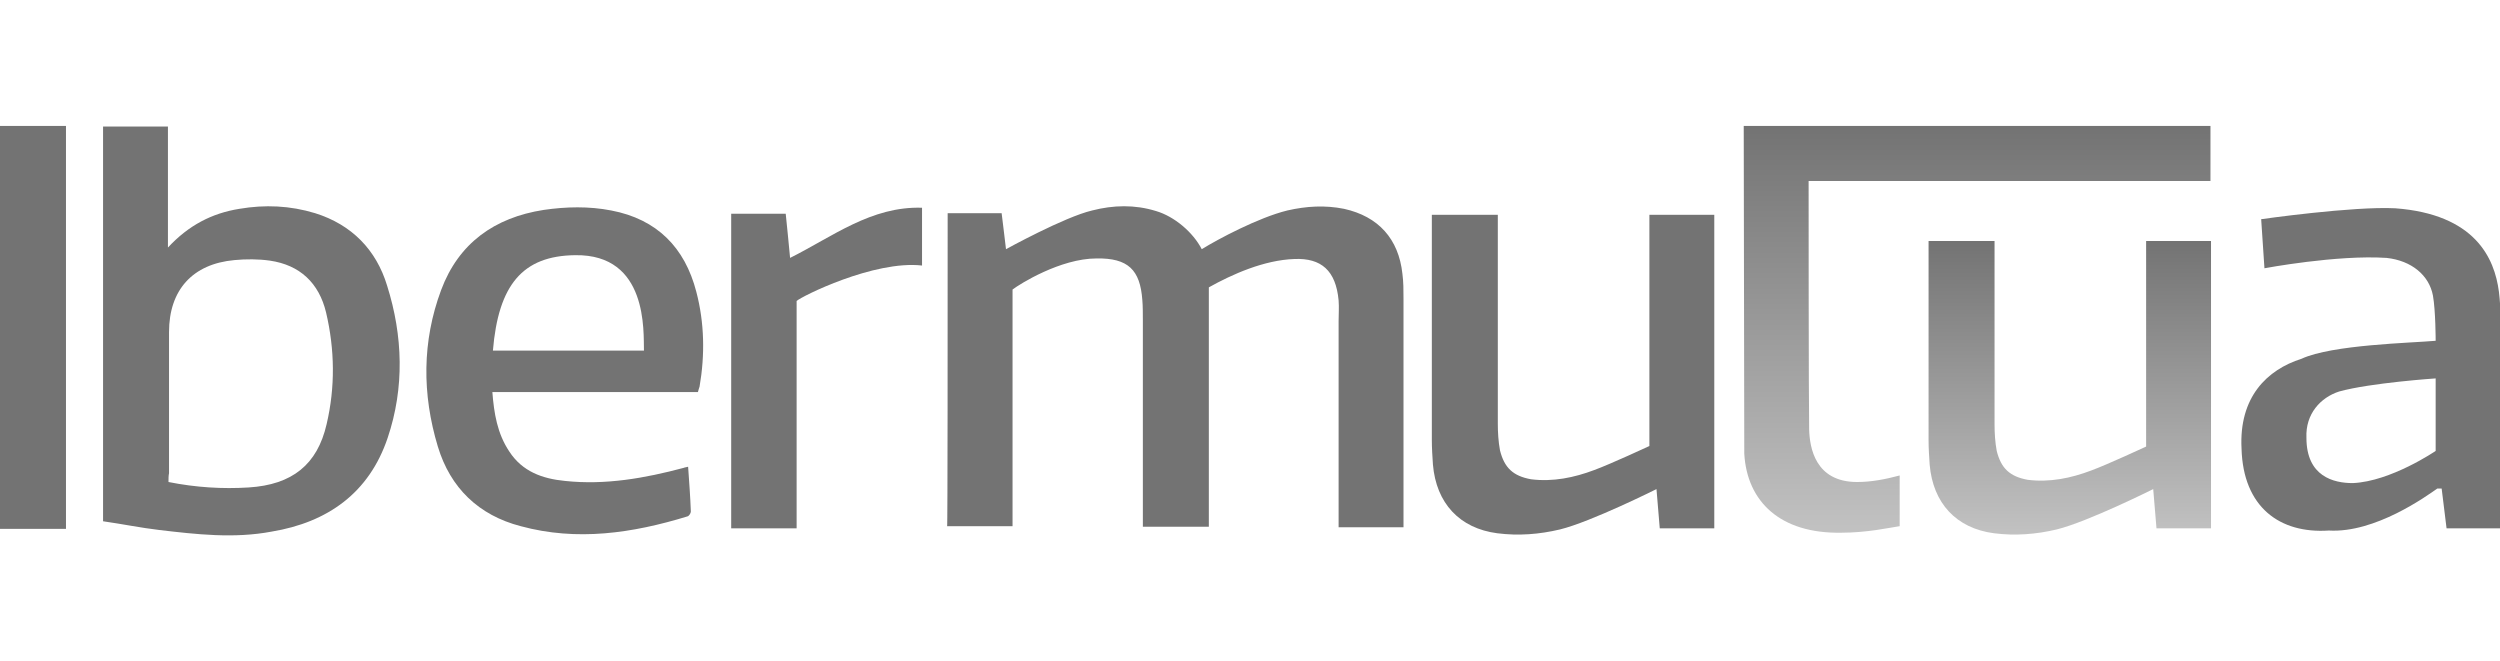 <?xml version="1.0" encoding="utf-8"?>
<!-- Generator: Adobe Illustrator 21.0.0, SVG Export Plug-In . SVG Version: 6.00 Build 0)  -->
<svg version="1.1" id="Capa_1" xmlns="http://www.w3.org/2000/svg" xmlns:xlink="http://www.w3.org/1999/xlink" x="0px" y="0px"
	 viewBox="0 0 458.5 121.3" style="enable-background:new 0 0 458.5 121.3;" xml:space="preserve">
<style type="text/css">
	.st0{display:none;}
	.st1{display:inline;}
	.st2{fill:#070308;}
	.st3{fill:#FFFFFF;}
	.st4{fill:#B3B3B3;}
	.st5{fill:#737373;}
	.st6{fill:url(#SVGID_1_);}
	.st7{fill:url(#SVGID_2_);}
</style>
<g id="MASTER" class="st0">
	<g id="XMLID_9_" class="st1">
		<g id="XMLID_51_">
			<path id="XMLID_82_" class="st2" d="M129,38.8v-11h-10.5v11h-6.3V11.5h6.3v10.7H129V11.5h6.3v27.3H129z"/>
			<path id="XMLID_80_" class="st2" d="M163.8,27.7c0,3.8-1,6.7-3.1,8.6c-2.1,2-4.9,2.9-8.6,2.9c-3.7,0-6.5-1-8.5-2.9
				s-2.9-4.8-2.9-8.7V11.5h6.3v15.8c0,1.9,0.4,3.5,1.3,4.6c0.8,1.1,2.2,1.7,4,1.7s3.1-0.6,4-1.7c0.8-1.1,1.3-2.6,1.3-4.6V11.5h6.3
				v16.2H163.8z"/>
			<path id="XMLID_78_" class="st2" d="M181.9,17.3v21.5h-6.3V17.3h-8.2v-5.8h22.8v5.8H181.9z"/>
			<path id="XMLID_76_" class="st2" d="M215.6,36.8c-1.2,0.8-2.6,1.4-4.1,1.9c-1.6,0.4-3.1,0.7-4.7,0.7c-2.2,0-4.3-0.4-6.1-1.1
				c-1.8-0.7-3.4-1.7-4.7-2.9c-1.3-1.3-2.3-2.7-3.1-4.5c-0.7-1.7-1.1-3.6-1.1-5.6s0.4-3.9,1.1-5.7c0.7-1.7,1.7-3.2,3.1-4.5
				c1.3-1.3,2.9-2.2,4.7-2.9s3.9-1.1,6.1-1.1c1.6,0,3.1,0.2,4.5,0.7c1.4,0.4,2.8,1,4,1.7l-1.9,5.4c-1-0.6-2.1-1-3.2-1.3
				c-1.1-0.3-2.2-0.5-3.3-0.5c-1.3,0-2.4,0.2-3.4,0.6s-1.9,0.9-2.6,1.6c-0.7,0.7-1.3,1.6-1.6,2.6c-0.4,1-0.6,2.2-0.6,3.4
				s0.2,2.4,0.6,3.4c0.4,1,0.9,1.9,1.6,2.6c0.7,0.7,1.6,1.3,2.6,1.6c1,0.4,2.2,0.6,3.4,0.6c1.1,0,2.3-0.2,3.5-0.5s2.3-0.8,3.4-1.5
				L215.6,36.8z"/>
			<path id="XMLID_74_" class="st2" d="M237.3,38.8v-11h-10.5v11h-6.3V11.5h6.3v10.7h10.5V11.5h6.3v27.3H237.3z"/>
			<path id="XMLID_72_" class="st2" d="M250.4,38.8V11.5h6.3v27.3H250.4z"/>
			<path id="XMLID_70_" class="st2" d="M280.5,30.8c0,1.1-0.2,2.2-0.6,3.2s-1,1.9-1.8,2.7s-1.8,1.4-3,1.9s-2.6,0.7-4.3,0.7
				c-0.8,0-1.6-0.1-2.4-0.2c-0.8-0.1-1.7-0.3-2.5-0.6c-0.8-0.2-1.6-0.5-2.3-0.9c-0.7-0.3-1.4-0.7-2-1.1l1.8-5.7
				c1.1,0.8,2.3,1.4,3.7,1.9c1.3,0.5,2.7,0.7,4,0.7c1.1,0,1.9-0.2,2.4-0.7s0.7-1,0.7-1.7c0-0.3-0.1-0.7-0.2-1s-0.3-0.6-0.7-1
				c-0.4-0.3-0.9-0.7-1.5-1s-1.5-0.7-2.5-1.1c-1.2-0.5-2.2-1-3-1.6s-1.5-1.2-2-1.9c-0.5-0.7-0.9-1.4-1.1-2.1
				c-0.2-0.8-0.3-1.5-0.3-2.4c0-1,0.2-2,0.6-2.9s1-1.8,1.8-2.5s1.8-1.3,3-1.8c1.2-0.4,2.6-0.7,4.2-0.7c0.7,0,1.5,0.1,2.2,0.2
				c0.7,0.1,1.4,0.3,2.1,0.5s1.3,0.4,1.9,0.7c0.6,0.2,1.1,0.5,1.5,0.8l-1.6,5.7c-0.4-0.3-0.8-0.5-1.3-0.8s-1-0.5-1.5-0.7
				s-1.1-0.4-1.6-0.5s-1.1-0.2-1.5-0.2c-1.2,0-2,0.2-2.5,0.7c-0.5,0.4-0.7,1-0.7,1.5c0,0.4,0.1,0.8,0.3,1.2c0.2,0.3,0.5,0.6,0.9,0.9
				s0.9,0.5,1.5,0.8s1.3,0.6,2.2,1c1.3,0.5,2.3,1.1,3.2,1.7c0.9,0.6,1.5,1.2,2.1,1.9c0.5,0.7,0.9,1.4,1.1,2.1
				C280.4,29.1,280.5,29.9,280.5,30.8z"/>
			<path id="XMLID_67_" class="st2" d="M312.2,25.2c0,2-0.3,3.9-1,5.6c-0.7,1.7-1.6,3.2-2.9,4.5c-1.2,1.3-2.7,2.2-4.5,3
				c-1.7,0.7-3.6,1.1-5.8,1.1c-2.1,0-4-0.4-5.7-1.1c-1.7-0.7-3.2-1.7-4.4-3c-1.2-1.3-2.1-2.7-2.8-4.5c-0.6-1.7-1-3.6-1-5.6
				s0.3-3.9,1-5.6s1.6-3.2,2.9-4.5c1.2-1.3,2.7-2.2,4.5-3c1.7-0.7,3.7-1.1,5.8-1.1c2.1,0,4,0.4,5.7,1.1c1.7,0.7,3.2,1.7,4.4,3
				c1.2,1.3,2.1,2.7,2.8,4.5C311.8,21.3,312.2,23.2,312.2,25.2z M305.4,25.2c0-1.2-0.2-2.4-0.5-3.4s-0.8-1.9-1.5-2.7
				s-1.4-1.3-2.3-1.8c-0.9-0.4-1.9-0.6-3-0.6s-2.1,0.2-2.9,0.6c-0.9,0.4-1.7,1-2.3,1.8c-0.6,0.7-1.1,1.6-1.5,2.7
				c-0.3,1-0.5,2.2-0.5,3.4c0,1.2,0.2,2.3,0.5,3.4c0.3,1,0.8,1.9,1.5,2.7c0.6,0.8,1.4,1.3,2.3,1.8c0.9,0.4,1.9,0.6,2.9,0.6
				c1.1,0,2.1-0.2,3-0.6c0.9-0.4,1.6-1,2.3-1.8c0.6-0.8,1.1-1.7,1.5-2.7C305.2,27.5,305.4,26.4,305.4,25.2z"/>
			<path id="XMLID_65_" class="st2" d="M339.8,39.4l-16.5-14.8v14.3H317V11.1l0.9-0.1l16.3,14.7V11.5h6.3v27.7L339.8,39.4z"/>
			<path id="XMLID_62_" class="st2" d="M365.4,20c0,1.4-0.2,2.6-0.7,3.8c-0.5,1.1-1.2,2.1-2.1,2.9s-2,1.5-3.4,1.9
				c-1.3,0.5-2.8,0.7-4.5,0.7c-0.5,0-1,0-1.5,0c-0.6,0-1.1-0.1-1.5-0.1v9.7h-3V11.8c1-0.1,2-0.2,3.1-0.3c1-0.1,2.1-0.1,3.2-0.1
				c1.8,0,3.3,0.2,4.6,0.7c1.3,0.5,2.4,1.1,3.3,1.9c0.9,0.8,1.5,1.7,2,2.8S365.4,18.8,365.4,20z M362.2,20.2c0-0.8-0.1-1.6-0.4-2.3
				c-0.3-0.8-0.7-1.4-1.3-2c-0.6-0.6-1.3-1-2.2-1.4c-0.9-0.3-1.8-0.5-3-0.5c-0.6,0-1.3,0-2,0.1c-0.7,0-1.3,0.1-1.8,0.2v12.2
				c0.5,0.1,1,0.1,1.6,0.1c0.6,0.1,1.2,0.1,1.7,0.1c1.3,0,2.4-0.2,3.3-0.5s1.7-0.8,2.3-1.4c0.6-0.6,1-1.3,1.3-2.1
				C362,22,362.2,21.1,362.2,20.2z"/>
			<path id="XMLID_59_" class="st2" d="M395.5,25.2c0,2-0.4,3.9-1.1,5.7c-0.7,1.7-1.7,3.2-3,4.5s-2.7,2.2-4.4,2.9
				c-1.7,0.7-3.4,1-5.3,1c-1.8,0-3.6-0.3-5.2-1s-3.1-1.7-4.3-2.9c-1.2-1.3-2.2-2.7-2.9-4.5c-0.7-1.7-1.1-3.6-1.1-5.7s0.4-4,1.1-5.7
				s1.7-3.2,3-4.5c1.3-1.2,2.7-2.2,4.4-2.9c1.7-0.7,3.4-1.1,5.3-1.1c1.8,0,3.6,0.4,5.2,1.1c1.6,0.7,3.1,1.7,4.3,2.9
				c1.2,1.2,2.2,2.7,2.9,4.5C395.1,21.2,395.5,23.1,395.5,25.2z M392.2,25.2c0-1.6-0.3-3.1-0.8-4.5s-1.2-2.6-2.1-3.6s-2-1.8-3.3-2.4
				c-1.3-0.6-2.7-0.9-4.2-0.9s-2.9,0.3-4.2,0.9c-1.3,0.6-2.4,1.4-3.3,2.4s-1.6,2.2-2.1,3.6s-0.8,2.9-0.8,4.5s0.3,3.1,0.8,4.5
				s1.2,2.6,2.1,3.6s2,1.8,3.3,2.4c1.3,0.6,2.7,0.9,4.2,0.9s2.9-0.3,4.2-0.9c1.3-0.6,2.4-1.4,3.3-2.4s1.6-2.2,2.1-3.6
				C392,28.3,392.2,26.8,392.2,25.2z"/>
			<path id="XMLID_56_" class="st2" d="M415.2,38.8L408,28.1c-0.3,0-0.6,0-0.9,0.1c-0.3,0-0.6,0-0.9,0c-0.4,0-1,0-1.5,0
				c-0.6,0-1.1,0-1.5-0.1v10.8h-3V11.8c1-0.1,2-0.2,3.1-0.3c1-0.1,2.1-0.1,3.2-0.1c1.8,0,3.3,0.2,4.6,0.6c1.3,0.4,2.4,1,3.3,1.7
				s1.5,1.6,2,2.6c0.4,1,0.7,2.1,0.7,3.3c0,1.9-0.5,3.6-1.5,4.9c-1,1.4-2.5,2.4-4.4,3l7.9,11.4L415.2,38.8L415.2,38.8z M413.7,19.7
				c0-0.8-0.1-1.5-0.4-2.2s-0.7-1.3-1.3-1.8c-0.6-0.5-1.3-0.9-2.1-1.2c-0.9-0.3-1.8-0.4-3-0.4c-0.6,0-1.3,0-2,0.1
				c-0.7,0-1.3,0.1-1.8,0.2v11.1c0.4,0.1,1,0.1,1.6,0.1s1.2,0.1,1.7,0.1c2.6,0,4.4-0.5,5.6-1.6C413.1,22.9,413.7,21.5,413.7,19.7z"
				/>
			<path id="XMLID_54_" class="st2" d="M431.6,14.2v24.7h-3V14.2h-9.1v-2.7h21.2v2.7H431.6z"/>
			<path id="XMLID_52_" class="st2" d="M458.5,31.5c0,1.1-0.2,2.2-0.6,3.1c-0.4,0.9-1,1.8-1.8,2.5c-0.7,0.7-1.6,1.3-2.6,1.7
				s-2.1,0.6-3.3,0.6c-1.6,0-3-0.2-4.2-0.7c-1.3-0.4-2.5-1.1-3.7-1.9l1.5-2.6c1,0.7,2.1,1.3,3.3,1.8c1.1,0.4,2.3,0.7,3.3,0.7
				c0.9,0,1.6-0.1,2.3-0.4c0.6-0.3,1.2-0.6,1.6-1.1c0.4-0.4,0.7-1,1-1.5c0.2-0.6,0.3-1.2,0.3-1.8c0-0.6-0.1-1.1-0.2-1.6
				s-0.4-1-0.8-1.4s-0.9-0.9-1.6-1.3s-1.6-0.9-2.7-1.4c-1.2-0.5-2.2-1.1-3-1.6s-1.5-1.1-2-1.7s-0.9-1.3-1.1-1.9
				c-0.2-0.7-0.4-1.4-0.4-2.3c0-1,0.2-1.9,0.6-2.8c0.4-0.9,1-1.7,1.7-2.4c0.7-0.7,1.6-1.2,2.6-1.6c1-0.4,2.2-0.6,3.4-0.6
				c1.2,0,2.3,0.2,3.3,0.5s2,0.8,2.8,1.3l-1.3,2.5c-0.7-0.5-1.4-0.9-2.3-1.2s-1.7-0.5-2.6-0.5c-0.8,0-1.6,0.1-2.3,0.4
				c-0.7,0.2-1.2,0.6-1.6,1s-0.7,0.9-1,1.5c-0.2,0.6-0.3,1.2-0.3,1.8c0,0.9,0.4,1.8,1.1,2.6c0.7,0.8,1.9,1.6,3.6,2.3
				c1.4,0.6,2.6,1.3,3.5,1.8c0.9,0.6,1.7,1.2,2.3,1.8c0.6,0.6,1,1.3,1.2,2C458.4,29.7,458.5,30.5,458.5,31.5z"/>
		</g>
		<g id="XMLID_5_">
			<polygon id="XMLID_8_" class="st3" points="92.1,16 0,69.9 0,94.5 92.1,40.6 			"/>
			<polygon id="XMLID_7_" class="st2" points="92.1,40.6 0,94.5 0,121.3 92.1,121.3 			"/>
			<polygon id="XMLID_6_" class="st4" points="92.1,0 0,0 0,69.9 92.1,16 			"/>
		</g>
	</g>
</g>
<g id="BU" class="st0">
	<g class="st1">
		<g>
			<path class="st2" d="M149,94c0,1.9-0.5,3.8-1.4,5.5s-2.3,3.3-4.1,4.6c-1.8,1.3-4.1,2.4-6.9,3.2c-2.8,0.8-6,1.2-9.7,1.2
				c-2.1,0-4.5-0.1-7.2-0.3c-2.6-0.2-5.1-0.4-7.6-0.7V59.3c0.9-0.1,1.9-0.3,3.1-0.4c1.2-0.1,2.4-0.2,3.6-0.3
				c1.3-0.1,2.5-0.2,3.7-0.2c1.2-0.1,2.3-0.1,3.3-0.1c3.6,0,6.7,0.4,9.4,1.1c2.7,0.7,4.9,1.7,6.7,3c1.8,1.2,3.2,2.6,4.1,4.2
				c0.9,1.6,1.3,3.2,1.3,4.9c0,2.6-0.7,4.8-2.1,6.5c-1.4,1.8-3.5,3.2-6.3,4.4c3.4,1,5.8,2.5,7.5,4.4C148.2,88.8,149,91.2,149,94z
				 M135.8,73.6c0-1.5-0.6-2.7-1.8-3.8c-1.2-1.1-3.1-1.6-5.5-1.6c-1,0-1.9,0-2.8,0.1s-1.6,0.2-2.4,0.3v10.3c0.6,0.1,1.2,0.1,1.8,0.2
				c0.6,0,1.4,0,2.4,0c2.8,0,4.8-0.5,6.2-1.4C135.1,76.7,135.8,75.4,135.8,73.6z M136.6,92.8c0-1.9-0.7-3.3-2.2-4.4
				c-1.5-1-3.7-1.5-6.8-1.5c-1.7,0-3.1,0.1-4.3,0.2v11.4c0.8,0.1,1.5,0.1,2.1,0.2c0.6,0,1.5,0,2.7,0c2.9,0,5.1-0.5,6.4-1.5
				C135.9,96.1,136.6,94.7,136.6,92.8z"/>
			<path class="st2" d="M157.2,108V58.7h31.2v10.5h-19.7V78h18v9.9h-18v9.6h19.7V108H157.2z"/>
			<path class="st2" d="M228.5,93.5c0,2-0.4,3.9-1.1,5.7c-0.7,1.8-1.8,3.5-3.3,4.9s-3.3,2.6-5.5,3.4s-4.8,1.3-7.7,1.3
				c-1.4,0-2.8-0.1-4.3-0.4s-3-0.6-4.4-1.1c-1.5-0.4-2.9-1-4.2-1.6s-2.6-1.3-3.6-2l3.2-10.3c2,1.4,4.2,2.6,6.6,3.5
				c2.4,0.9,4.8,1.3,7.1,1.3c2,0,3.4-0.4,4.3-1.2c0.8-0.8,1.3-1.8,1.3-3.1c0-0.6-0.1-1.2-0.3-1.8c-0.2-0.6-0.6-1.1-1.3-1.7
				c-0.6-0.6-1.5-1.2-2.7-1.8c-1.1-0.6-2.7-1.3-4.5-2c-2.1-0.9-4-1.9-5.5-2.9c-1.5-1.1-2.7-2.2-3.6-3.4c-0.9-1.2-1.6-2.5-2-3.9
				s-0.6-2.8-0.6-4.3c0-1.8,0.4-3.5,1.1-5.2c0.7-1.7,1.8-3.2,3.3-4.5c1.4-1.3,3.2-2.4,5.4-3.2s4.7-1.2,7.6-1.2c1.3,0,2.7,0.1,4,0.3
				s2.6,0.5,3.8,0.9s2.3,0.8,3.4,1.2c1,0.4,1.9,0.9,2.6,1.4l-3,10.2c-0.7-0.5-1.5-1-2.4-1.4c-0.9-0.5-1.8-0.9-2.8-1.3
				s-1.9-0.7-2.9-0.9c-1-0.2-1.9-0.4-2.8-0.4c-2.1,0-3.6,0.4-4.5,1.2c-0.9,0.8-1.3,1.7-1.3,2.8c0,0.8,0.2,1.5,0.5,2.1
				s0.8,1.1,1.5,1.6s1.6,1,2.7,1.5c1.1,0.5,2.4,1.1,3.9,1.7c2.3,1,4.2,2,5.7,3.1s2.8,2.2,3.7,3.4c0.9,1.2,1.6,2.5,1.9,3.8
				C228.3,90.4,228.5,91.9,228.5,93.5z"/>
			<path class="st2" d="M258.7,69.2V108h-11.4V69.2h-14.8V58.7h41v10.5H258.7z"/>
		</g>
	</g>
</g>
<g>
	<path class="st5" d="M173.8,39.1c3.3,0,6.6,0,9.9,0c0.3,2.2,0.5,4.3,0.8,6.6c0,0,10.7-5.9,15.8-7.1c3.9-1,7.8-1.1,11.7,0.1
		c3.4,1,6.8,3.9,8.4,7c2.9-1.8,10.4-5.8,15.7-7.1c3.5-0.8,6.9-1,10.4-0.3c6.3,1.4,10,5.5,10.7,11.9c0.2,1.5,0.2,3,0.2,4.5
		c0,13.5,0,42,0,42h-11.9c0,0,0-25.7,0-37.8c0-1.3,0.1-2.5,0-3.8c-0.5-5.5-3.2-7.8-8.1-7.6c-5.6,0.2-11.4,2.8-15.7,5.2v43.9h-12.1
		c0,0,0-25.7,0-37.8c0-1,0-2.8-0.1-3.8c-0.4-5.5-2.6-7.7-8.4-7.6c-6.6,0-14.1,4.7-15.4,5.7v43.4h-12
		C173.8,96.9,173.8,58.5,173.8,39.1z"/>
	<path class="st5" d="M30.8,45.4c3.8-4.1,8.1-6.3,13.1-7.1c4.7-0.8,9.3-0.6,13.9,0.8c6.7,2.1,11.2,6.7,13.2,13.3
		c2.9,9.2,3.2,18.7,0.1,27.9c-3.4,10.1-11,15.5-21.3,17.2C42.9,98.8,36,98,29.2,97.2c-3.4-0.4-6.8-1.1-10.3-1.6
		c0-24.2,0-48.3,0-72.4c3.9,0,7.8,0,11.9,0C30.8,30.4,30.8,37.7,30.8,45.4z M30.9,88.4c5,1,9.9,1.3,14.7,1c8-0.5,12.6-4.2,14.3-11.6
		c1.6-6.8,1.5-13.7-0.1-20.5c-1.3-5.4-4.8-8.7-10.3-9.5c-2.1-0.3-4.4-0.3-6.5-0.1c-7.7,0.7-12,5.5-12,13.2c0,8.6,0,17.2,0,25.9
		C30.9,87.2,30.9,87.8,30.9,88.4z"/>
	<path class="st5" d="M128,71.9c-12.6,0-25.1,0-37.7,0c0.3,3.9,0.9,7.6,3.1,10.9c2.4,3.7,6.1,5,10.2,5.4c7.4,0.8,14.7-0.5,21.8-2.4
		c0.2-0.1,0.5-0.1,0.8-0.2c0.2,2.8,0.4,5.5,0.5,8.2c0,0.3-0.3,0.8-0.6,0.9c-10.1,3.1-20.3,4.6-30.6,1.8c-7.7-2-12.9-7-15.2-14.6
		c-2.9-9.6-2.9-19.3,0.6-28.7c3.2-8.6,9.8-13.3,18.8-14.7c4.1-0.6,8.3-0.7,12.4,0.1c8.4,1.6,13.5,6.8,15.6,14.9
		c1.5,5.7,1.6,11.6,0.6,17.4C128.2,71.2,128.1,71.5,128,71.9z M118.1,64.3c-0.1-3.4,0.8-17.7-12.6-17.5c-9.7,0.1-14.1,5.5-15.1,17.5
		C90.3,64.3,108.4,64.3,118.1,64.3z"/>
	<path class="st5" d="M302.5,39.4c4,0,7.9,0,11.9,0c0,19.1,0,57.5,0,57.5h-10l-0.6-7.2c0,0-12,6-17.7,7.4c-3.8,0.9-7.6,1.2-11.5,0.7
		c-6.9-0.9-11.2-5.5-11.8-12.6c-0.1-1.5-0.2-3-0.2-4.5c0-13.2,0-40.6,0-41.3c4.1,0,8,0,12.1,0c0,0.6,0,26.1,0,38.3
		c0,1.6,0.1,3.3,0.4,4.9c0.8,3.2,2.4,4.7,5.7,5.3c4,0.5,7.9-0.3,11.6-1.7c3-1.1,10.1-4.4,10.1-4.4C302.5,68.7,302.5,40.2,302.5,39.4
		z"/>
	<linearGradient id="SVGID_1_" gradientUnits="userSpaceOnUse" x1="379.616" y1="98.087" x2="379.616" y2="44.2">
		<stop  offset="0" style="stop-color:#C2C2C2"/>
		<stop  offset="0.999" style="stop-color:#737373"/>
	</linearGradient>
	<path class="st6" d="M393.6,44.2c4,0,7.9,0,11.9,0c0,19.1,0,52.7,0,52.7h-10l-0.6-7.2c0,0-12,6-17.7,7.4c-3.8,0.9-7.6,1.2-11.5,0.7
		c-6.9-0.9-11.2-5.5-11.8-12.6c-0.1-1.5-0.2-3-0.2-4.5c0-13.2,0-35.9,0-36.5c4.1,0,8,0,12.1,0c0,0.6,0,21.4,0,33.6
		c0,1.6,0.1,3.3,0.4,4.9c0.8,3.2,2.4,4.7,5.7,5.3c4,0.5,7.9-0.3,11.6-1.7c3-1.1,10.1-4.4,10.1-4.4C393.6,68.7,393.6,45,393.6,44.2z"
		/>
	<path class="st5" d="M446.7,62.5c0,0,0-5.5-0.5-8.3c-0.7-3.7-3.9-6.4-8.5-6.9c-9.1-0.6-22.4,1.9-22.4,1.9l-0.6-9
		c0,0,16.8-2.4,24.6-2c14.6,1.1,18.2,9.1,19,15.3c0.2,1.6,0.3,3.3,0.3,5c0,12.2,0,38.4,0,38.4h-9.9l-0.9-7.3l-0.8,0
		c-2,1.4-11.4,8.2-19.9,7.7c-9,0.6-15.7-4.3-16-15c-0.5-9.5,4.7-14.5,11-16.5C427.7,63.2,442.3,62.9,446.7,62.5z M446.7,69.4
		c0,0-11.9,0.8-17.7,2.4c-3.4,1.1-6.2,4.1-6,8.5c0,7.1,5,8.3,8.5,8.3c7-0.3,15.2-5.9,15.2-5.9L446.7,69.4z"/>
	<path class="st5" d="M12.1,97C8,97,4,97,0,97c0-24.6,0-49.2,0-73.9c4,0,8,0,12.1,0C12.1,47.7,12.1,72.3,12.1,97z"/>
	<path class="st5" d="M146.1,96.9h-12c0,0,0-38.4,0-57.7c3.3,0,6.5,0,10,0c0.3,2.6,0.5,5.2,0.8,8.1c7.8-3.9,14.9-9.5,24.2-9.2
		c0,3.7,0,7.1,0,10.6c-8.8-1-22.2,5.7-23,6.5V96.9z"/>
	<linearGradient id="SVGID_2_" gradientUnits="userSpaceOnUse" x1="362.657" y1="97.789" x2="362.657" y2="23.123">
		<stop  offset="0" style="stop-color:#C2C2C2"/>
		<stop  offset="0.999" style="stop-color:#737373"/>
	</linearGradient>
	<path class="st7" d="M405.4,23.1h-85.6l0.1,60.1c0.5,8.8,6.6,14.7,17.8,14.5c4.7,0,8.7-0.9,10.7-1.2v-9.3c-2.6,0.7-5.2,1.2-7.8,1.2
		c-7.7,0-8.7-6.3-8.8-9.6c-0.1-4.4-0.1-45.6-0.1-45.6h73.7V23.1z"/>
</g>
</svg>
